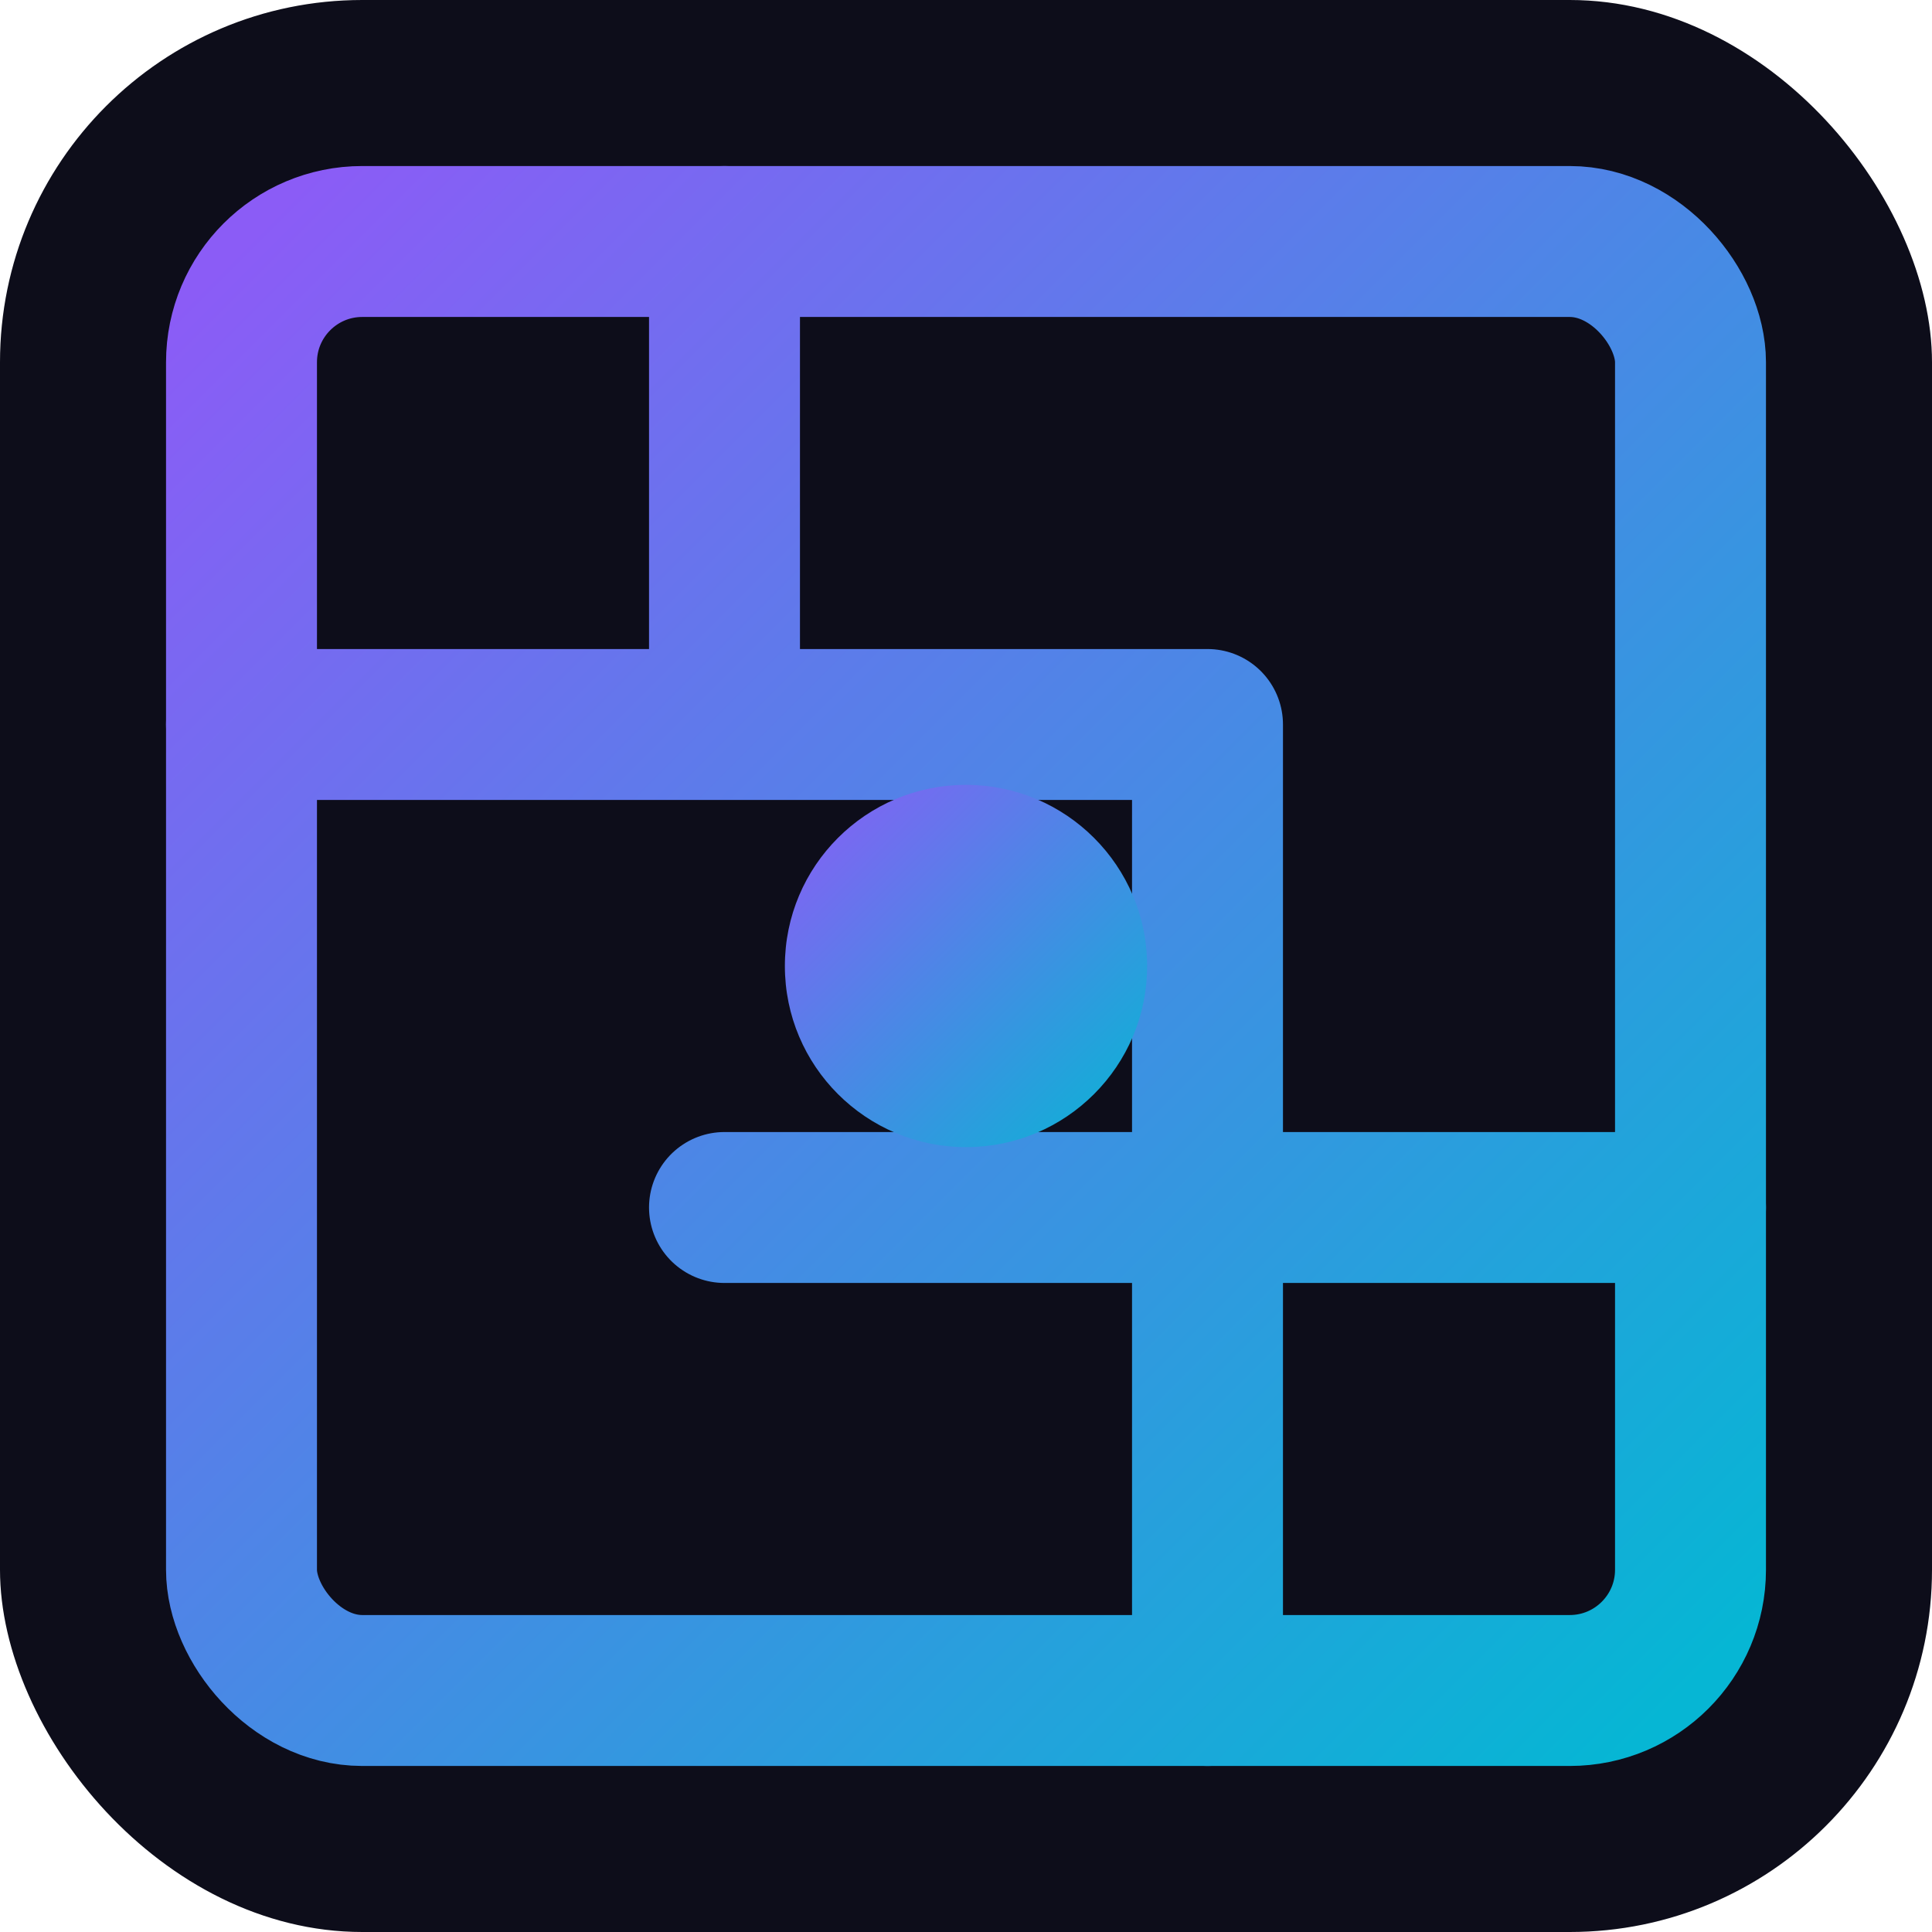 <svg xmlns="http://www.w3.org/2000/svg" viewBox="0 0 32 32" fill="none">
  <defs>
    <linearGradient id="g" x1="0%" y1="0%" x2="100%" y2="100%">
      <stop offset="0%" style="stop-color:#8B5CF6"/>
      <stop offset="100%" style="stop-color:#06B6D4"/>
    </linearGradient>
  </defs>
  <rect width="32" height="32" rx="6" fill="#0D0D1A"/>
  <g stroke="url(#g)" stroke-width="2.5" stroke-linecap="round" fill="none">
    <rect x="4" y="4" width="24" height="24" rx="2"/>
    <path d="M4 12 L20 12 M12 4 L12 12 M20 12 L20 20 M12 20 L28 20 M20 20 L20 28"/>
  </g>
  <circle cx="16" cy="16" r="3" fill="url(#g)"/>
</svg>
